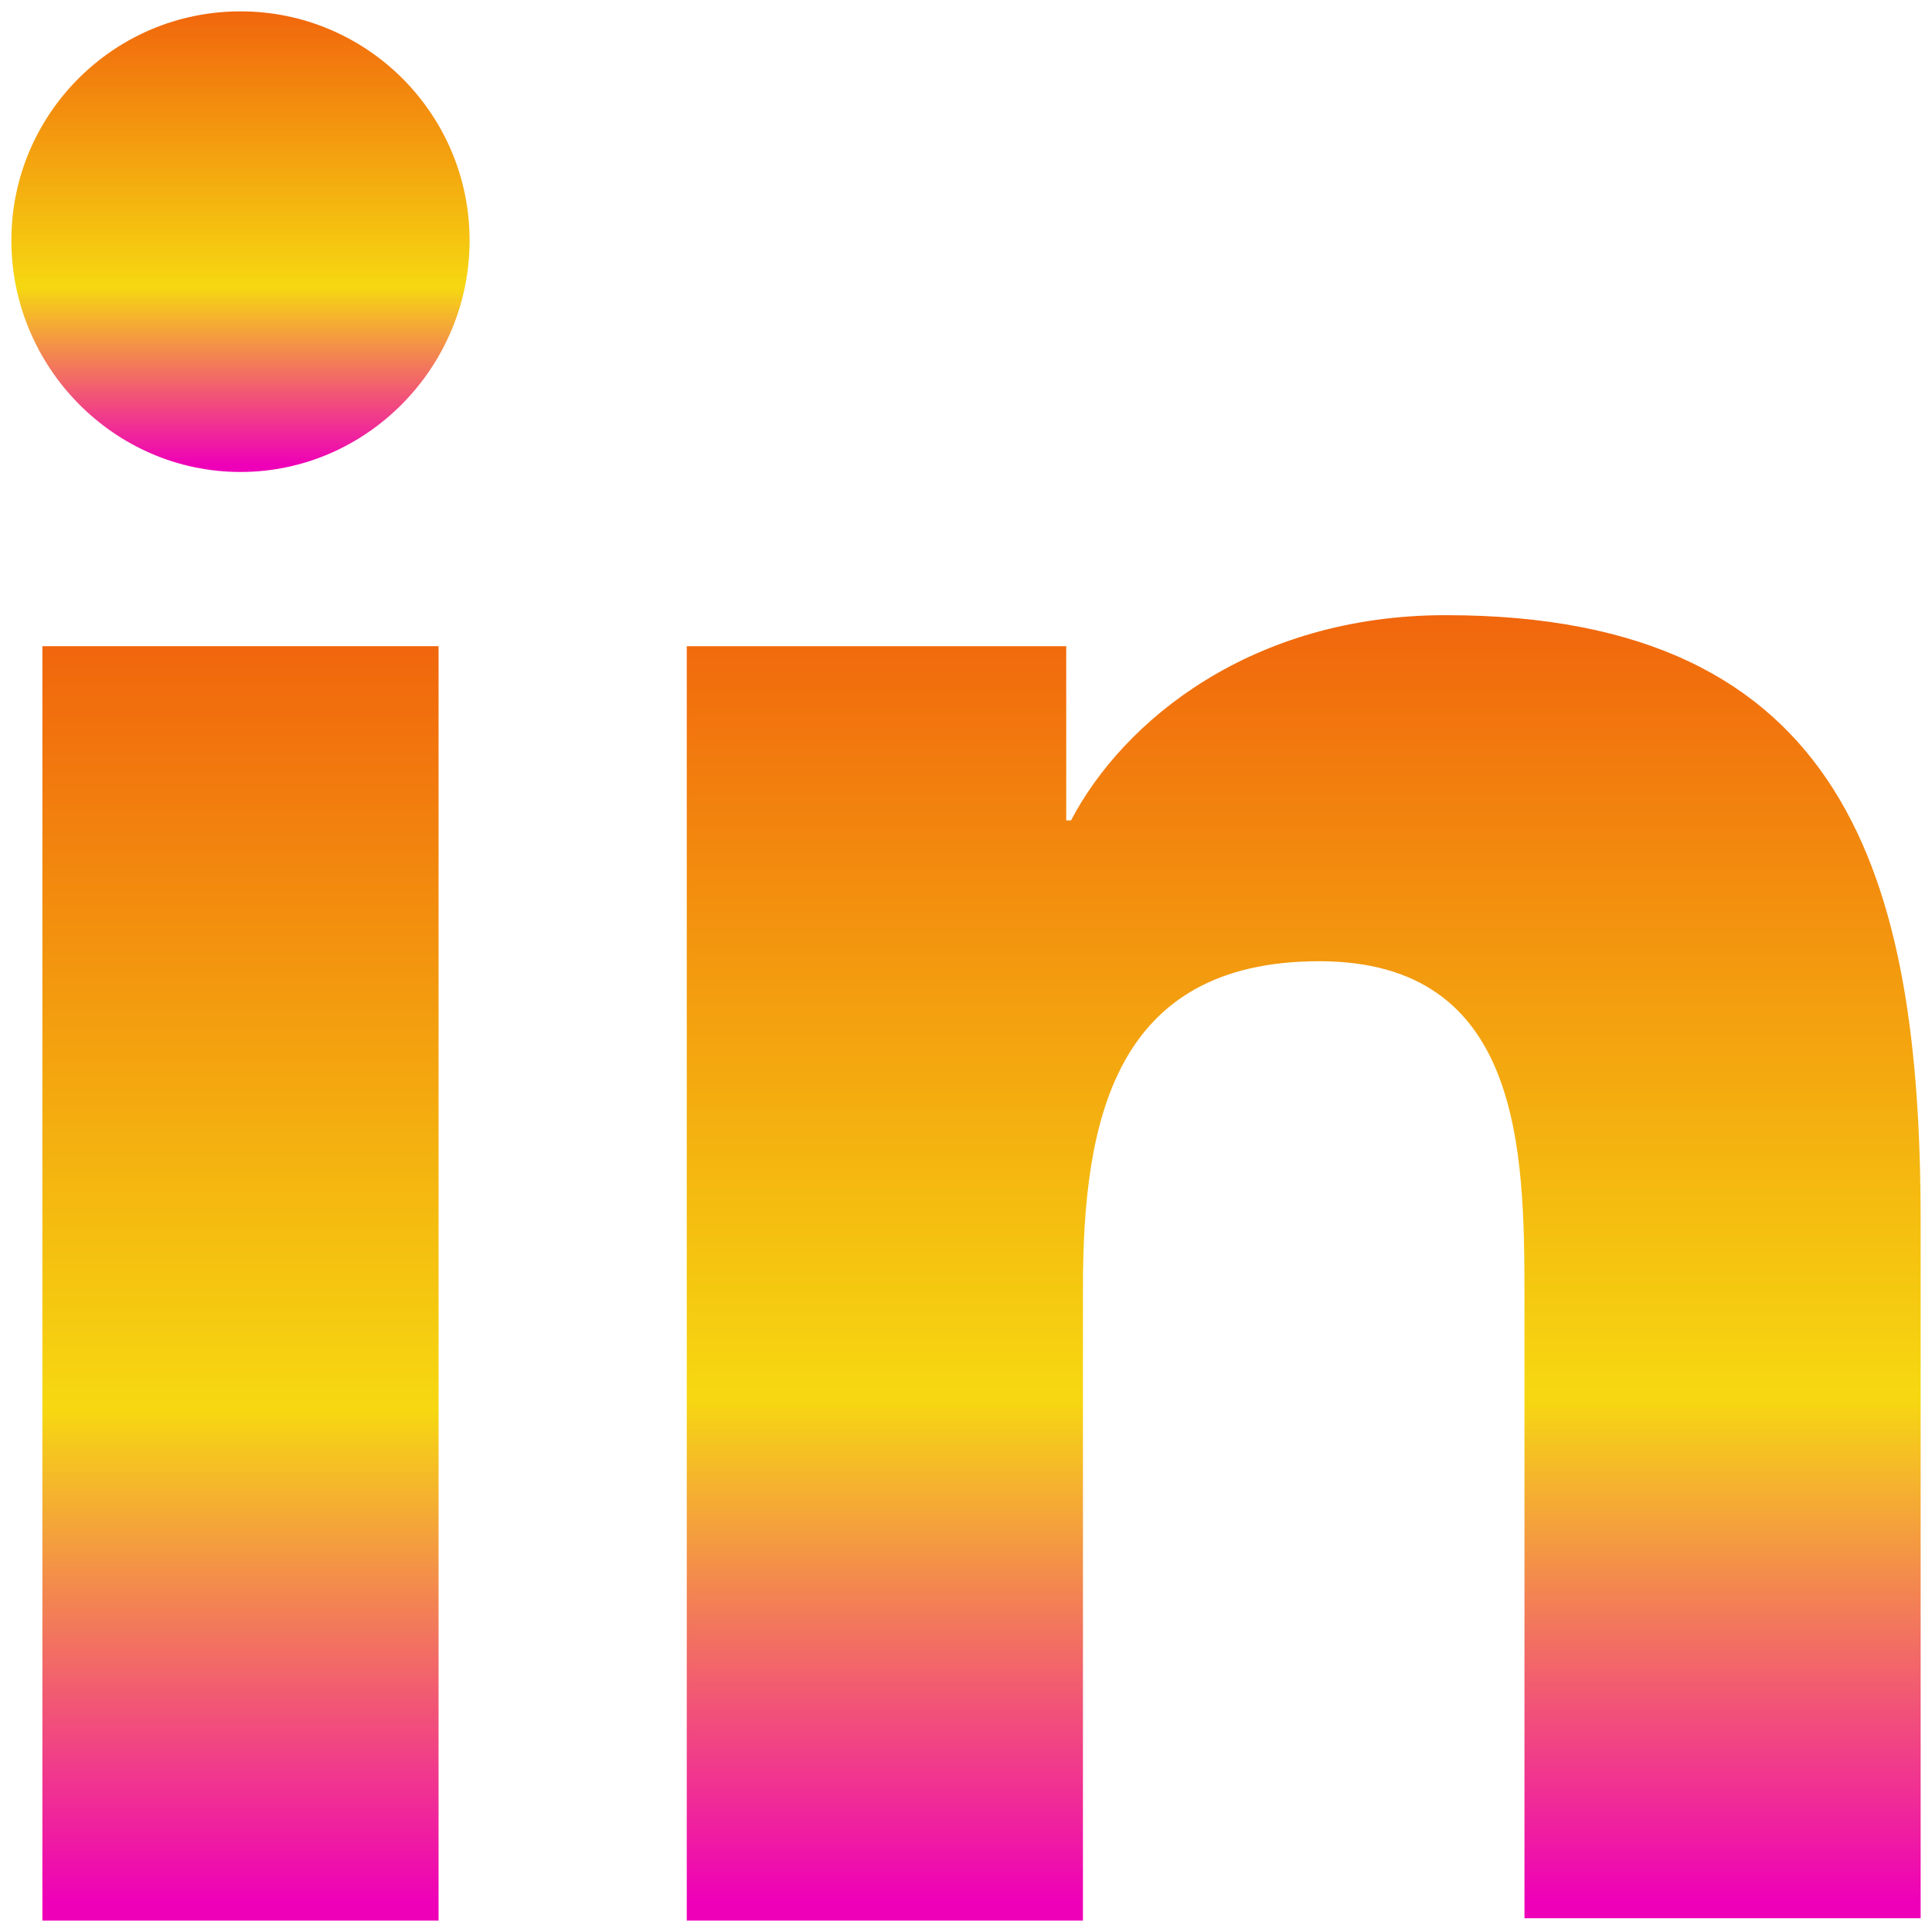 <svg width="34" height="34" viewBox="0 0 34 34" fill="none" xmlns="http://www.w3.org/2000/svg">
<g id="_x31_0.Linkedin">
<path id="Vector" d="M33.8 33.8V21.494C33.8 15.446 32.498 10.826 25.442 10.826C22.04 10.826 19.772 12.674 18.848 14.438H18.764V11.372H12.086V33.8H19.058V22.67C19.058 19.73 19.604 16.916 23.216 16.916C26.786 16.916 26.828 20.234 26.828 22.838V33.758H33.8V33.8Z" fill="url(#paint0_linear_902_2490)"/>
<path id="Vector_2" d="M0.746 11.372H7.718V33.8H0.746V11.372Z" fill="url(#paint1_linear_902_2490)"/>
<path id="Vector_3" d="M4.232 0.2C2.006 0.2 0.2 2.006 0.2 4.232C0.2 6.458 2.006 8.306 4.232 8.306C6.458 8.306 8.264 6.458 8.264 4.232C8.264 2.006 6.458 0.2 4.232 0.2Z" fill="url(#paint2_linear_902_2490)"/>
</g>
<defs>
<linearGradient id="paint0_linear_902_2490" x1="22.943" y1="10.826" x2="22.943" y2="33.8" gradientUnits="userSpaceOnUse">
<stop stop-color="#F1660D"/>
<stop offset="0.599" stop-color="#F6D811"/>
<stop offset="0.985" stop-color="#EE00B8"/>
</linearGradient>
<linearGradient id="paint1_linear_902_2490" x1="4.232" y1="11.372" x2="4.232" y2="33.8" gradientUnits="userSpaceOnUse">
<stop stop-color="#F1660D"/>
<stop offset="0.599" stop-color="#F6D811"/>
<stop offset="0.985" stop-color="#EE00B8"/>
</linearGradient>
<linearGradient id="paint2_linear_902_2490" x1="4.232" y1="0.2" x2="4.232" y2="8.306" gradientUnits="userSpaceOnUse">
<stop stop-color="#F1660D"/>
<stop offset="0.599" stop-color="#F6D811"/>
<stop offset="0.985" stop-color="#EE00B8"/>
</linearGradient>
</defs>
</svg>
